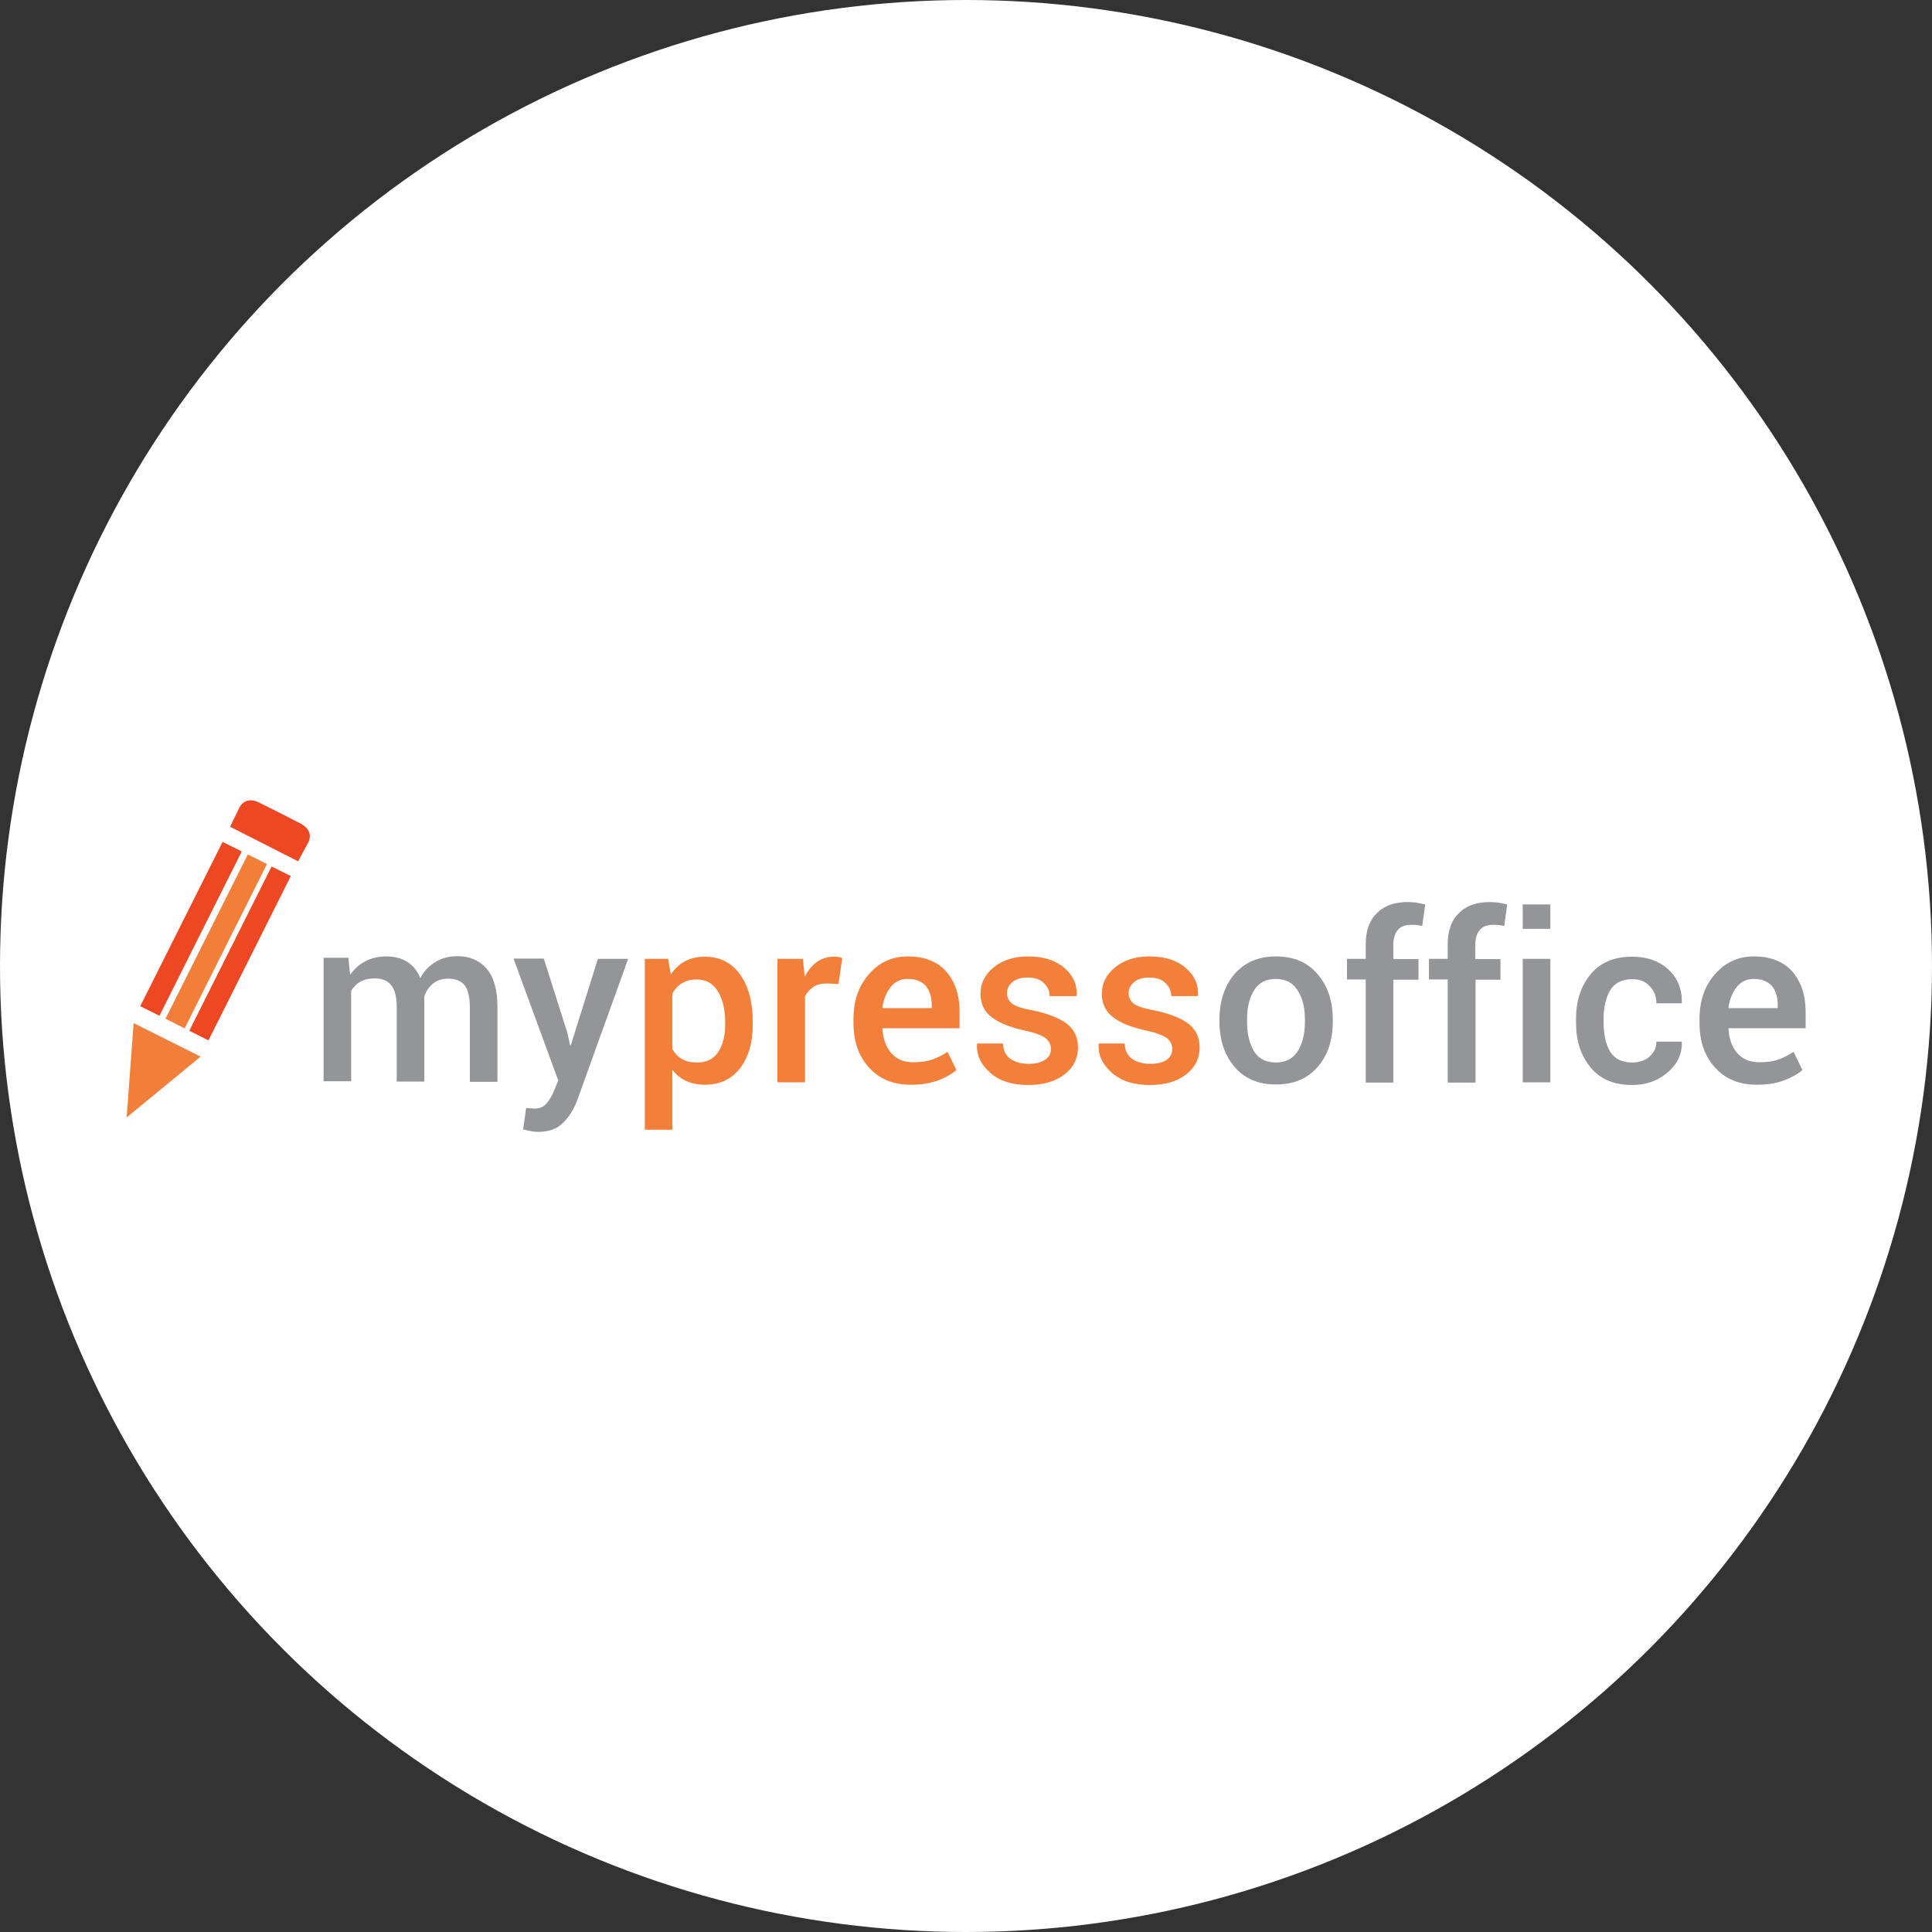 <?xml version="1.0" encoding="UTF-8" standalone="no"?>
<!-- Generator: Adobe Illustrator 18.1.1, SVG Export Plug-In . SVG Version: 6.00 Build 0)  -->

<svg
   xmlns:dc="http://purl.org/dc/elements/1.1/"
   xmlns:cc="http://creativecommons.org/ns#"
   xmlns:rdf="http://www.w3.org/1999/02/22-rdf-syntax-ns#"
   xmlns:svg="http://www.w3.org/2000/svg"
   xmlns="http://www.w3.org/2000/svg"
   xmlns:sodipodi="http://sodipodi.sourceforge.net/DTD/sodipodi-0.dtd"
   xmlns:inkscape="http://www.inkscape.org/namespaces/inkscape"
   version="1.0"
   id="Layer_1"
   x="0px"
   y="0px"
   viewBox="0 0 300 300"
   enable-background="new 0 0 300 300"
   xml:space="preserve"
   inkscape:version="0.91 r13725"
   sodipodi:docname="mypressoffice.svg"><rect x="0" y="0" width="300" height="300" fill="#333333" stroke="none"/><defs
     id="defs35" /><sodipodi:namedview
     pagecolor="#ffffff"
     bordercolor="#666666"
     borderopacity="1"
     objecttolerance="10"
     gridtolerance="10"
     guidetolerance="10"
     inkscape:pageopacity="0"
     inkscape:pageshadow="2"
     inkscape:window-width="1920"
     inkscape:window-height="1017"
     id="namedview33"
     showgrid="false"
     inkscape:zoom="2.2250293"
     inkscape:cx="140.77666"
     inkscape:cy="74.441517"
     inkscape:window-x="-8"
     inkscape:window-y="-8"
     inkscape:window-maximized="1"
     inkscape:current-layer="Layer_1" /><circle
     fill="#FFFFFF"
     cx="150"
     cy="150"
     r="150"
     id="circle3" /><g
     transform="matrix(0.416,0,0,0.416,-27.131,38.73)"
     id="g9"><g
       id="g11"><g
         id="g13"><path
           style="fill:#939598"
           inkscape:connector-curvature="0"
           id="path15-8"
           d="m 195.3,264.8 0.6,6 c 1.5,-2.2 3.4,-3.9 5.7,-5.1 2.3,-1.2 4.9,-1.8 7.9,-1.8 3,0 5.6,0.7 7.7,2 2.2,1.4 3.8,3.4 4.9,6.1 1.4,-2.6 3.3,-4.6 5.6,-6 2.3,-1.4 5.1,-2.2 8.2,-2.2 4.6,0 8.3,1.6 11,4.7 2.7,3.2 4,8 4,14.4 l 0,27.8 -10.3,0 0,-27.8 c 0,-3.9 -0.7,-6.7 -2,-8.3 -1.3,-1.6 -3.4,-2.4 -6.1,-2.4 -2.2,0 -4.1,0.6 -5.6,1.8 -1.5,1.2 -2.6,2.8 -3.3,4.8 0,0.4 0,0.8 0,1.1 0,0.3 0,0.6 0,0.9 l 0,29.8 -10.3,0 0,-27.8 c 0,-3.8 -0.7,-6.5 -2.1,-8.2 -1.4,-1.7 -3.4,-2.5 -6.1,-2.5 -2.1,0 -3.9,0.4 -5.3,1.2 -1.5,0.8 -2.6,2 -3.5,3.4 l 0,33.8 -10.3,0 0,-46.1 9.3,0 z"
           class="st1" /><path
           style="fill:#939598"
           inkscape:connector-curvature="0"
           id="path17-5"
           d="m 277,292.4 1,4.6 0.3,0 10.1,-32.2 11.3,0 -19.1,53 c -1.2,3.2 -2.9,5.9 -5.2,8.2 -2.2,2.3 -5.4,3.4 -9.4,3.4 -0.9,0 -1.8,-0.1 -2.7,-0.3 -0.9,-0.2 -1.9,-0.4 -2.8,-0.6 l 1.1,-8 c 0.4,0 0.9,0.1 1.6,0.1 0.7,0 1.2,0.1 1.5,0.1 1.9,0 3.4,-0.6 4.5,-1.9 1.1,-1.3 2,-2.8 2.7,-4.4 l 1.7,-4.2 -16.7,-45.5 11.3,0 8.8,27.7 z"
           class="st1" /><path
           style="fill:#f3803a"
           inkscape:connector-curvature="0"
           id="path19-6"
           d="m 346.2,289.4 c 0,6.7 -1.6,12.1 -4.7,16.2 -3.2,4.1 -7.5,6.2 -13.2,6.2 -2.6,0 -4.9,-0.5 -6.9,-1.4 -2,-0.9 -3.7,-2.3 -5.2,-4.1 l 0,22.3 -10.3,0 0,-63.8 8.7,0 1,5.8 c 1.5,-2.2 3.3,-3.8 5.3,-4.9 2.1,-1.1 4.5,-1.7 7.3,-1.7 5.7,0 10.1,2.2 13.3,6.7 3.2,4.5 4.7,10.4 4.7,17.8 l 0,0.9 z m -10.3,-0.9 c 0,-4.7 -0.9,-8.6 -2.7,-11.5 -1.8,-3 -4.4,-4.5 -7.9,-4.5 -2.2,0 -4,0.5 -5.5,1.4 -1.5,0.9 -2.7,2.2 -3.6,3.8 l 0,20.8 c 0.9,1.6 2.1,2.9 3.6,3.7 1.5,0.9 3.4,1.3 5.6,1.3 3.5,0 6.2,-1.3 7.9,-3.9 1.7,-2.6 2.6,-6 2.6,-10.2 l 0,-0.9 z"
           class="st2" /><path
           style="fill:#f3803a"
           inkscape:connector-curvature="0"
           id="path21-8"
           d="m 378.2,274.2 -4.4,-0.2 c -2,0 -3.7,0.4 -5,1.3 -1.3,0.9 -2.4,2.1 -3.1,3.6 l 0,32 -10.3,0 0,-46.1 9.5,0 0.7,6.7 c 1.2,-2.4 2.7,-4.2 4.5,-5.5 1.8,-1.3 3.9,-2 6.3,-2 0.6,0 1.2,0 1.7,0.1 0.5,0.1 1,0.2 1.5,0.4 l -1.4,9.7 z"
           class="st2" /><path
           style="fill:#f3803a"
           inkscape:connector-curvature="0"
           id="path23-3"
           d="m 405.2,311.8 c -6.5,0 -11.7,-2.1 -15.6,-6.4 -3.9,-4.3 -5.8,-9.8 -5.8,-16.5 l 0,-1.7 c 0,-6.7 1.9,-12.3 5.8,-16.7 3.8,-4.4 8.7,-6.6 14.5,-6.6 6.2,0 11,1.9 14.3,5.6 3.3,3.8 5,8.8 5,15.1 l 0,6.1 -28.7,0 -0.1,0.2 c 0.2,3.6 1.2,6.6 3.2,9 2,2.3 4.7,3.5 8.2,3.5 2.8,0 5.2,-0.3 7.2,-1 2,-0.7 3.9,-1.7 5.7,-2.9 l 3.3,6.8 c -1.7,1.5 -4,2.8 -6.9,3.9 -3,1.1 -6.3,1.6 -10.1,1.6 z M 404,272.3 c -2.6,0 -4.7,1 -6.3,3 -1.6,2 -2.7,4.6 -3.1,7.7 l 0.1,0.2 18.3,0 0,-1.1 c 0,-2.9 -0.7,-5.3 -2.2,-7.2 -1.5,-1.7 -3.8,-2.6 -6.8,-2.6 z"
           class="st2" /><path
           style="fill:#f3803a"
           inkscape:connector-curvature="0"
           id="path25-4"
           d="m 457.5,298.4 c 0,-1.6 -0.7,-2.9 -2,-4 -1.4,-1 -3.9,-2 -7.6,-2.8 -5.5,-1.2 -9.7,-2.8 -12.5,-5 -2.8,-2.1 -4.2,-5.1 -4.2,-8.7 0,-3.9 1.6,-7.2 4.9,-9.9 3.3,-2.7 7.6,-4.1 12.9,-4.1 5.6,0 10.1,1.4 13.4,4.2 3.3,2.8 4.9,6.2 4.7,10.3 l -0.1,0.3 -10,0 c 0,-1.9 -0.7,-3.5 -2.2,-4.9 -1.4,-1.4 -3.4,-2 -6,-2 -2.5,0 -4.4,0.6 -5.7,1.7 -1.3,1.1 -2,2.5 -2,4.1 0,1.6 0.6,2.9 1.9,3.9 1.2,1 3.7,1.8 7.5,2.5 5.8,1.2 10.1,2.9 12.9,5 2.8,2.2 4.2,5.1 4.2,8.9 0,4.1 -1.7,7.5 -5.1,10.1 -3.4,2.6 -7.9,3.9 -13.5,3.9 -6,0 -10.7,-1.5 -14.2,-4.6 -3.5,-3.1 -5.1,-6.6 -4.9,-10.6 l 0.1,-0.3 9.6,0 c 0.1,2.7 1.1,4.6 2.9,5.8 1.8,1.2 4,1.8 6.6,1.8 2.7,0 4.7,-0.5 6.2,-1.5 1.5,-1 2.2,-2.4 2.2,-4.1 z"
           class="st2" /><path
           style="fill:#f3803a"
           inkscape:connector-curvature="0"
           id="path27-0"
           d="m 502.8,298.4 c 0,-1.6 -0.7,-2.9 -2,-4 -1.4,-1 -3.9,-2 -7.6,-2.8 -5.5,-1.2 -9.7,-2.8 -12.5,-5 -2.8,-2.1 -4.2,-5.1 -4.2,-8.7 0,-3.9 1.6,-7.2 4.9,-9.9 3.3,-2.7 7.6,-4.1 12.9,-4.1 5.6,0 10.1,1.4 13.4,4.2 3.3,2.8 4.9,6.2 4.7,10.3 l -0.1,0.3 -9.9,0 c 0,-1.9 -0.7,-3.5 -2.2,-4.9 -1.4,-1.4 -3.4,-2 -6,-2 -2.5,0 -4.4,0.6 -5.7,1.7 -1.3,1.1 -2,2.5 -2,4.1 0,1.6 0.6,2.9 1.9,3.9 1.2,1 3.7,1.8 7.5,2.5 5.8,1.2 10.1,2.9 12.9,5 2.8,2.2 4.2,5.1 4.2,8.9 0,4.1 -1.7,7.5 -5.1,10.1 -3.4,2.6 -7.9,3.9 -13.5,3.9 -6,0 -10.7,-1.5 -14.2,-4.6 -3.5,-3.1 -5.1,-6.6 -4.9,-10.6 l 0.1,-0.3 9.6,0 c 0.1,2.7 1.1,4.6 2.9,5.8 1.8,1.2 4,1.8 6.6,1.8 2.7,0 4.7,-0.5 6.2,-1.5 1.4,-1 2.1,-2.4 2.1,-4.1 z"
           class="st2" /><path
           style="fill:#939598"
           inkscape:connector-curvature="0"
           id="path29-3"
           d="m 520.4,287.4 c 0,-6.8 1.9,-12.5 5.6,-16.9 3.8,-4.4 9,-6.6 15.5,-6.6 6.6,0 11.8,2.2 15.5,6.6 3.8,4.4 5.7,10 5.7,16.9 l 0,0.9 c 0,6.9 -1.9,12.6 -5.7,16.9 -3.7,4.3 -8.9,6.5 -15.5,6.5 -6.6,0 -11.8,-2.2 -15.5,-6.6 -3.7,-4.4 -5.6,-10 -5.6,-16.9 l 0,-0.8 z m 10.3,0.9 c 0,4.5 0.9,8.1 2.6,11 1.7,2.8 4.5,4.2 8.2,4.2 3.6,0 6.3,-1.4 8.1,-4.2 1.8,-2.8 2.7,-6.5 2.7,-11 l 0,-0.9 c 0,-4.4 -0.9,-8 -2.7,-10.8 -1.8,-2.9 -4.5,-4.3 -8.2,-4.3 -3.6,0 -6.3,1.4 -8.1,4.3 -1.8,2.9 -2.6,6.5 -2.6,10.8 l 0,0.9 z"
           class="st1" /><path
           style="fill:#939598"
           inkscape:connector-curvature="0"
           id="path31-4"
           d="m 575,310.9 0,-38.4 -7,0 0,-7.7 7,0 0,-5.4 c 0,-5.1 1.4,-9 4.2,-11.7 2.8,-2.8 6.6,-4.1 11.6,-4.1 1,0 2,0.1 3,0.2 1,0.2 2.2,0.4 3.4,0.7 l -1.1,8 c -0.6,-0.1 -1.2,-0.2 -1.9,-0.3 -0.7,-0.1 -1.4,-0.1 -2.2,-0.1 -2.2,0 -3.9,0.6 -5,1.9 -1.1,1.3 -1.7,3.1 -1.7,5.5 l 0,5.4 9.4,0 0,7.7 -9.4,0 0,38.4 -10.3,0 z"
           class="st1" /><path
           style="fill:#939598"
           inkscape:connector-curvature="0"
           id="path33"
           d="m 605.6,310.9 0,-38.4 -7,0 0,-7.7 7,0 0,-5.4 c 0,-5.1 1.4,-9 4.2,-11.7 2.8,-2.8 6.6,-4.1 11.6,-4.1 1,0 2,0.1 3,0.2 1,0.2 2.2,0.4 3.4,0.7 l -1.1,8 c -0.6,-0.1 -1.2,-0.2 -1.9,-0.3 -0.7,-0.1 -1.4,-0.1 -2.2,-0.1 -2.2,0 -3.9,0.6 -5,1.9 -1.1,1.3 -1.7,3.1 -1.7,5.5 l 0,5.4 9.4,0 0,7.7 -9.3,0 0,38.4 -10.4,0 z"
           class="st1" /><path
           style="fill:#939598"
           inkscape:connector-curvature="0"
           id="path35"
           d="m 643.9,253.6 -10.3,0 0,-9.1 10.3,0 0,9.1 z m 0,57.3 -10.3,0 0,-46.1 10.3,0 0,46.1 z"
           class="st1" /><path
           style="fill:#939598"
           inkscape:connector-curvature="0"
           id="path37"
           d="m 674.5,303.5 c 2.5,0 4.7,-0.7 6.4,-2.2 1.7,-1.5 2.6,-3.3 2.6,-5.6 l 9.4,0 0.1,0.3 c 0.1,4.3 -1.6,8 -5.3,11.2 -3.6,3.1 -8,4.7 -13.2,4.7 -6.8,0 -12,-2.2 -15.6,-6.6 -3.6,-4.4 -5.4,-9.9 -5.4,-16.6 l 0,-1.5 c 0,-6.7 1.8,-12.2 5.4,-16.6 3.6,-4.4 8.8,-6.6 15.6,-6.6 5.5,0 10,1.6 13.5,4.8 3.4,3.2 5.1,7.3 5,12.3 l -0.1,0.3 -9.4,0 c 0,-2.5 -0.8,-4.7 -2.5,-6.4 -1.7,-1.8 -3.8,-2.6 -6.5,-2.6 -3.9,0 -6.6,1.4 -8.3,4.2 -1.6,2.8 -2.4,6.4 -2.4,10.6 l 0,1.5 c 0,4.3 0.8,7.9 2.4,10.7 1.7,2.7 4.4,4.1 8.3,4.1 z"
           class="st1" /><path
           style="fill:#939598"
           inkscape:connector-curvature="0"
           id="path39"
           d="m 721,311.8 c -6.5,0 -11.7,-2.1 -15.6,-6.4 -3.9,-4.3 -5.8,-9.8 -5.8,-16.5 l 0,-1.7 c 0,-6.7 1.9,-12.3 5.8,-16.7 3.8,-4.4 8.7,-6.6 14.5,-6.6 6.2,0 11,1.9 14.3,5.6 3.3,3.8 5,8.8 5,15.1 l 0,6.1 -28.7,0 -0.1,0.2 c 0.2,3.6 1.2,6.6 3.2,9 2,2.3 4.7,3.5 8.2,3.5 2.8,0 5.2,-0.3 7.2,-1 2,-0.7 3.9,-1.7 5.7,-2.9 l 3.3,6.8 c -1.7,1.5 -4,2.8 -6.9,3.9 -3,1.1 -6.3,1.6 -10.1,1.6 z m -1.2,-39.5 c -2.6,0 -4.7,1 -6.3,3 -1.6,2 -2.7,4.6 -3.1,7.7 l 0.1,0.2 18.3,0 0,-1.1 c 0,-2.9 -0.7,-5.3 -2.2,-7.2 -1.6,-1.7 -3.8,-2.6 -6.8,-2.6 z"
           class="st1" /></g></g><g
       id="g41"><rect
         style="fill:#ed4724"
         id="rect43"
         height="68.6"
         width="8"
         class="st3"
         transform="matrix(0.894,0.448,-0.448,0.894,128.185,-34.227)"
         y="219.3"
         x="132.4" /><rect
         style="fill:#f17f3a"
         id="rect45"
         height="68.6"
         width="8"
         class="st4"
         transform="matrix(0.894,0.448,-0.448,0.894,131.303,-37.948)"
         y="224"
         x="141.8" /><rect
         style="fill:#ed4724"
         id="rect47"
         height="68.6"
         width="8"
         class="st3"
         transform="matrix(0.894,0.448,-0.448,0.894,134.251,-41.467)"
         y="228.5"
         x="150.7" /><polygon
         style="fill:#f17f3a"
         id="polygon49"
         points="115.1,288.8 112.5,324 140.1,301.3 "
         class="st4" /><path
         style="fill:#ed4724"
         inkscape:connector-curvature="0"
         id="path51"
         d="m 169.4,210.2 -7.4,-3.7 c -5.5,-2.8 -7.5,2 -7.5,2 l -3.4,7 25.4,12.9 3.7,-6.9 c 0,0 2.7,-4.3 -2.8,-7.2 l -8,-4.1"
         class="st3" /></g></g></svg>